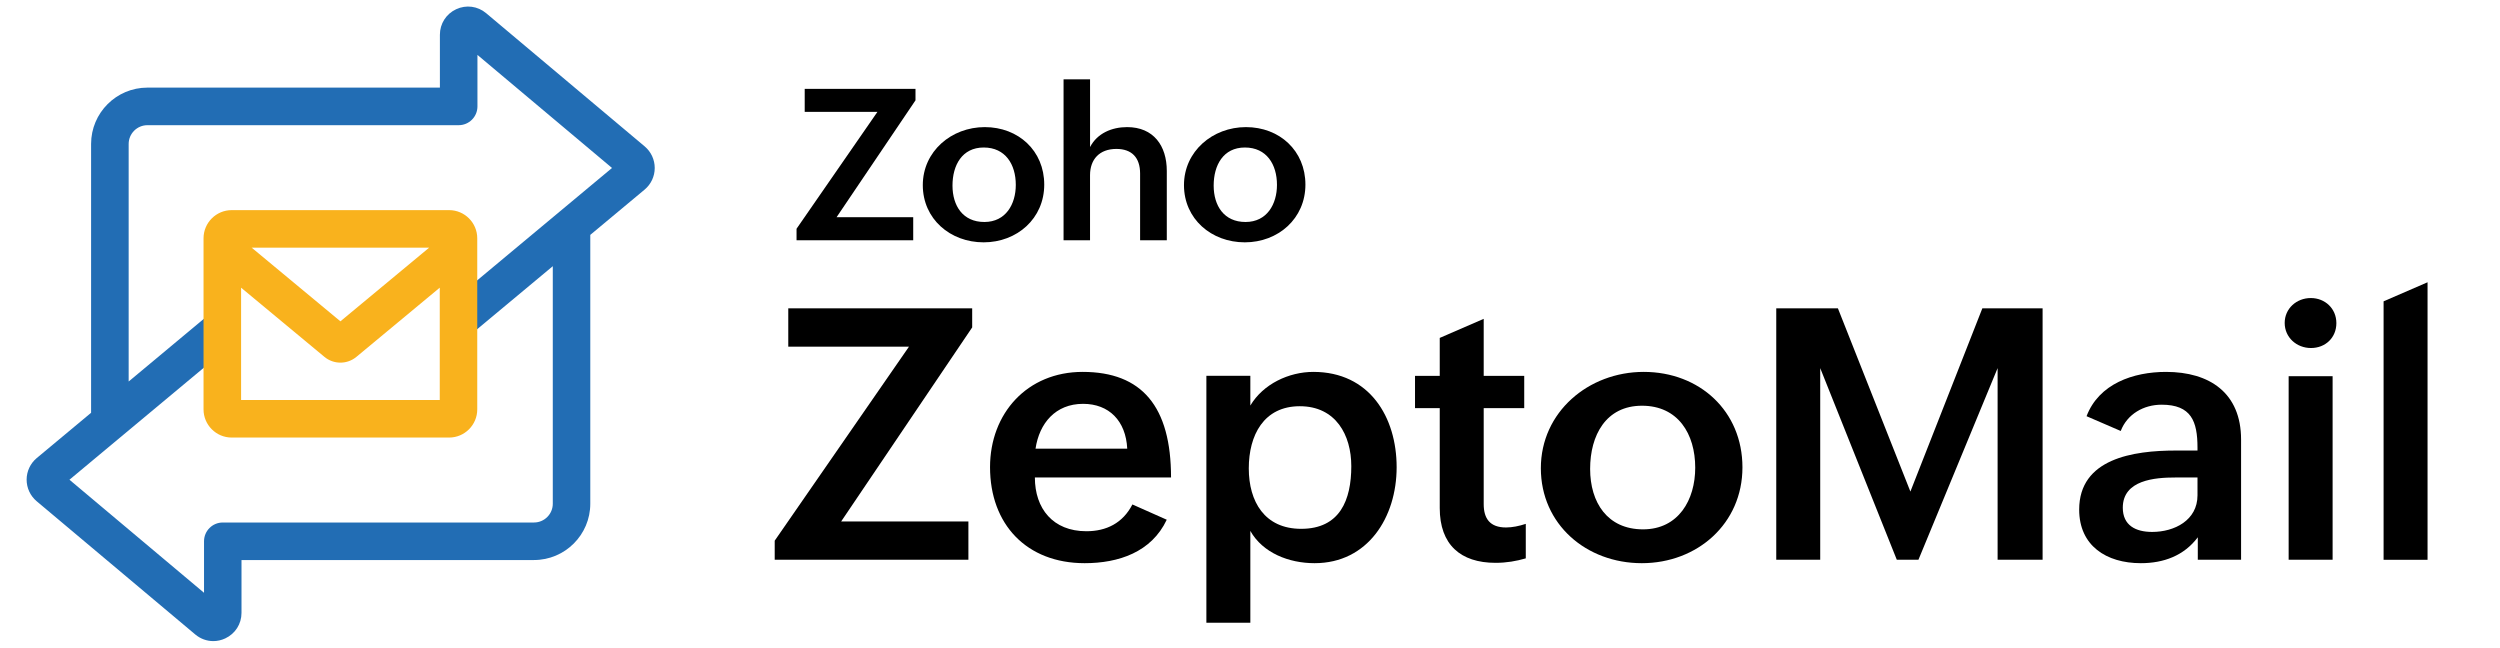 <!--?xml version="1.0" encoding="UTF-8"?--><svg id="Layer_1" data-name="Layer 1" xmlns="http://www.w3.org/2000/svg" viewBox="0 0 1142.53 296">
  <defs>
    <style>
      .cls-1 {
        fill: #f9b21d;
      }

      .cls-2 {
        fill: #226db4;
      }
    </style>
  </defs>
  <g>
    <path class="cls-2" d="m294.65,66.92L222.18,6.03c-3.87-3.25-9.13-3.95-13.71-1.81-4.58,2.14-7.43,6.61-7.43,11.66v24.16H67.37c-14.19,0-25.74,11.54-25.74,25.74v122.86l-24.83,20.69c-2.93,2.45-4.62,6.04-4.63,9.86,0,3.82,1.67,7.42,4.59,9.88l72.47,60.88c2.39,2,5.29,3.04,8.24,3.04,1.84,0,3.71-.4,5.47-1.23,4.58-2.14,7.43-6.61,7.43-11.66v-24.16h133.66c14.19,0,25.74-11.54,25.74-25.74v-122.86l24.82-20.69c2.94-2.45,4.62-6.04,4.63-9.86,0-3.82-1.66-7.42-4.59-9.88Zm-88.25,70.93c-3.64,3.03-4.13,8.44-1.1,12.08,3.03,3.64,8.44,4.13,12.08,1.1l35.25-29.38v108.56c0,4.73-3.85,8.58-8.58,8.58H101.82c-4.74,0-8.58,3.84-8.58,8.58v23.54l-61.5-51.67,73.29-61.09c3.64-3.03,4.13-8.44,1.1-12.08-3.03-3.64-8.44-4.13-12.08-1.1l-35.25,29.38v-108.56c0-4.73,3.85-8.58,8.58-8.58h142.24c4.74,0,8.58-3.84,8.58-8.58v-23.54l61.5,51.67-73.29,61.09Z"></path>
    <path class="cls-1" d="m205.25,96.03h-99.36c-7.09,0-12.87,5.77-12.87,12.87v78.2c0,7.09,5.77,12.87,12.87,12.87h99.35c7.1,0,12.87-5.77,12.87-12.87v-78.2c0-7.09-5.77-12.87-12.87-12.87Zm-9.13,17.16l-40.55,33.66-40.55-33.66h81.1Zm-85.94,69.62v-51.33l38.08,31.61c2.12,1.76,4.71,2.64,7.31,2.64s5.19-.88,7.31-2.64l38.09-31.62v51.33h-90.78Z"></path>
  </g>
  <g>
    <g>
      <path d="m354.05,247.1l61.37-88.68h-55.17v-17.5h84.05v8.71l-59.88,88.68h58.15v17.5h-88.52v-8.71Z"></path>
      <path d="m533.21,237.53c-6.98,14.83-22.05,19.85-37.51,19.85-26.53,0-43.24-17.74-43.24-43.87,0-24.64,17.03-43.55,42.3-43.55,27.15,0,40.42,15.85,40.42,48.26h-62.23c0,14.2,8.24,24.56,23.54,24.56,9.1,0,16.64-3.69,21.03-12.24l15.7,6.98Zm-18.05-32.49c-.63-12.71-8.32-20.48-20.17-20.48-12.63,0-20.01,8.87-21.74,20.48h41.91Z"></path>
      <path d="m551.33,171.76h20.09v13.58c5.81-9.81,17.58-15.38,28.8-15.38,25.66,0,38.06,20.64,38.06,43.55s-13.18,43.87-37.51,43.87c-11.77,0-23.7-4.71-29.35-14.75v41.98h-20.09v-112.85Zm66.23,41.28c0-14.2-7.06-27.39-23.54-27.39s-23.31,13.26-23.31,28.41,7.22,27.62,23.93,27.62c17.74,0,22.92-13.18,22.92-28.64Z"></path>
      <path d="m697.29,255.18c-4.32,1.26-8.79,2.04-13.81,2.04-16.01,0-25.5-8.32-25.5-25.03v-45.67h-11.3v-14.75h11.3v-17.34l20.09-8.71v26.05h18.52v14.75h-18.52v43.87c0,6.59,2.83,10.67,10.2,10.67,2.83,0,5.96-.63,9.03-1.65v15.77Z"></path>
      <path d="m751.2,169.96c25.5,0,45.12,17.89,45.12,43.63s-20.64,43.79-45.99,43.79-46.14-17.74-46.14-43.4,21.74-44.02,47.01-44.02Zm23.54,43.79c0-15.46-7.85-28.33-24.33-28.33s-23.7,13.5-23.7,28.88,7.93,27.62,24.17,27.62,23.86-13.5,23.86-28.17Z"></path>
      <path d="m811.78,140.92h28.17l33.12,83.73,32.88-83.73h27.54v114.89h-20.56v-87.58l-36.18,87.58h-9.89l-35-87.58v87.58h-20.09v-114.89Z"></path>
      <path d="m1004.43,245.53c-6.36,8.48-15.69,11.85-26.05,11.85-15.77,0-28.17-8-28.17-24.48,0-23.31,24.64-27,44.18-27h9.89v-1.33c0-12.01-2.83-19.62-16.4-19.62-8.16,0-15.7,4.24-18.68,12.01l-15.62-6.75c5.65-14.83,21.34-20.25,36.33-20.25,19.85,0,34.29,9.57,34.29,30.92v54.93h-19.78v-10.28Zm-10.28-27.31c-9.26,0-24.01,1.1-24.01,13.81,0,8.08,5.89,11.07,13.42,11.07,10.2,0,20.72-5.34,20.72-16.72v-8.16h-10.12Z"></path>
      <path d="m1056.06,136.21c6.51,0,11.69,4.79,11.69,11.46s-5.02,11.38-11.61,11.38-12.01-4.87-12.01-11.46,5.42-11.38,11.93-11.38Zm-10.12,35.71h20.09v83.89h-20.09v-83.89Z"></path>
      <path d="m1089.33,137.71l20.09-8.71v126.82h-20.09v-118.11Z"></path>
    </g>
    <g>
      <path d="m364.02,104.56l36.97-53.42h-33.23v-10.54h50.63v5.25l-36.07,53.42h35.03v10.54h-53.32v-5.25Z"></path>
      <path d="m450.05,58.09c15.36,0,27.18,10.78,27.18,26.28s-12.43,26.38-27.7,26.38-27.8-10.68-27.8-26.14,13.09-26.52,28.32-26.52Zm14.18,26.38c0-9.31-4.73-17.06-14.65-17.06s-14.28,8.13-14.28,17.4,4.77,16.64,14.56,16.64,14.37-8.13,14.37-16.97Z"></path>
      <path d="m486.07,36.25h12.1v30.96c3.26-6.29,9.93-9.12,16.92-9.12,12.1,0,18.15,8.51,18.15,20.04v31.67h-12.2v-30.49c0-7.28-3.78-11.25-10.83-11.25-7.75,0-12.05,4.77-12.05,12.01v29.73h-12.1V36.25Z"></path>
      <path d="m569.41,58.09c15.36,0,27.18,10.78,27.18,26.28s-12.43,26.38-27.7,26.38-27.8-10.68-27.8-26.14,13.09-26.52,28.32-26.52Zm14.18,26.38c0-9.31-4.73-17.06-14.65-17.06s-14.28,8.13-14.28,17.4,4.77,16.64,14.56,16.64,14.37-8.13,14.37-16.97Z"></path>
    </g>
  </g>
</svg>